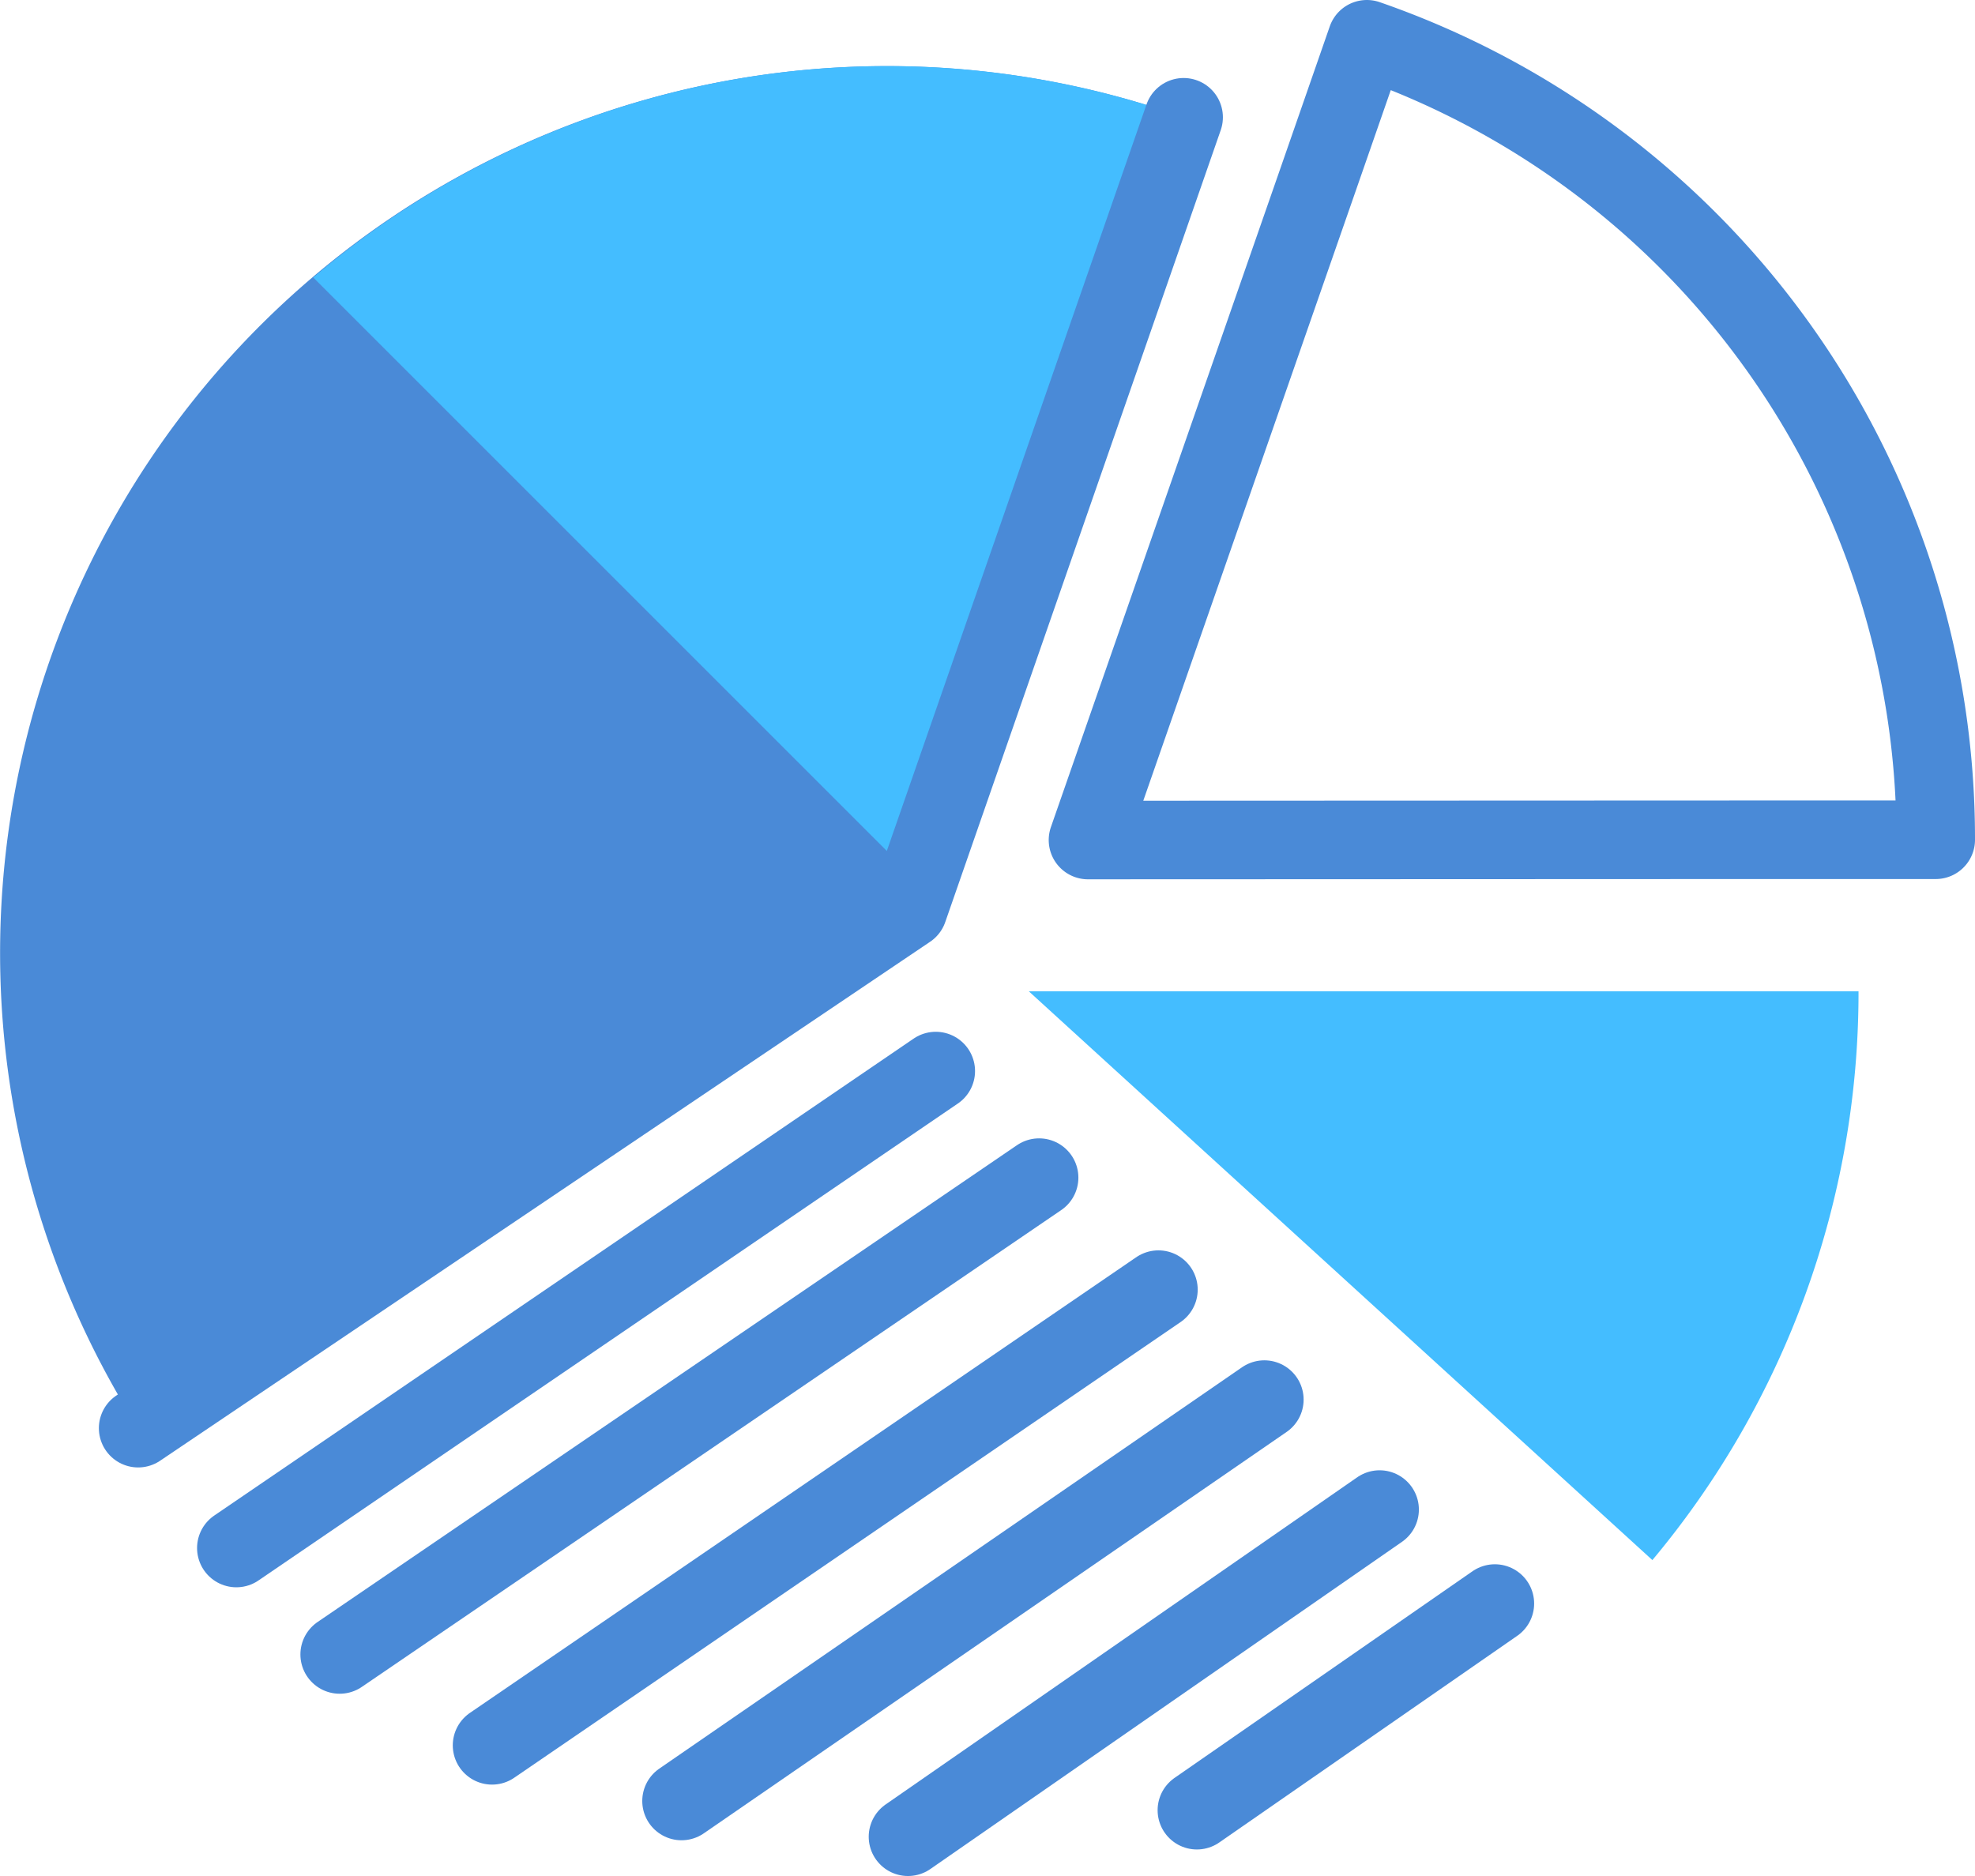 <?xml version="1.0" encoding="UTF-8"?> <svg xmlns="http://www.w3.org/2000/svg" id="a6aa919e-a375-47e1-b712-23bf4f356ff6" data-name="Layer 1" viewBox="0 0 145.82 138.53"><path d="M126.4,122a65.31,65.31,0,0,0,15.22-42L80.36,80Z" transform="translate(-4.4 -6.8)" fill="#44bdff"></path><path d="M71.45,73.94,91.8,15.46a65.48,65.48,0,0,0-77.2,96.79Z" transform="translate(-4.4 -6.8)" fill="#4a8ad7"></path><path d="M72.16,71.92,91.8,15.46A65.31,65.31,0,0,0,27.53,27.29Z" transform="translate(-4.4 -6.8)" fill="#44bdff"></path><polyline points="10.2 105.46 67.05 67.14 87.39 8.66" fill="none" stroke="#4a8ad7" stroke-linecap="round" stroke-linejoin="round" stroke-width="5.8"></polyline><path d="M136.13,68.81h11.19a62.47,62.47,0,0,0-42-59.11l-3.7,10.64L84.73,68.83Z" transform="translate(-4.4 -6.8)" fill="none" stroke="#4a8ad7" stroke-linecap="round" stroke-linejoin="round" stroke-width="5.8"></path><line x1="17.45" y1="114.31" x2="69.09" y2="79.09" fill="none" stroke="#4a8ad7" stroke-linecap="round" stroke-linejoin="round" stroke-width="5.8"></line><line x1="25.08" y1="122.17" x2="76.72" y2="86.96" fill="none" stroke="#4a8ad7" stroke-linecap="round" stroke-linejoin="round" stroke-width="5.8"></line><line x1="36.33" y1="128.88" x2="85.53" y2="95.23" fill="none" stroke="#4a8ad7" stroke-linecap="round" stroke-linejoin="round" stroke-width="5.8"></line><line x1="50.32" y1="132.99" x2="93.35" y2="103.35" fill="none" stroke="#4a8ad7" stroke-linecap="round" stroke-linejoin="round" stroke-width="5.8"></line><line x1="67.04" y1="135.63" x2="101.86" y2="111.47" fill="none" stroke="#4a8ad7" stroke-linecap="round" stroke-linejoin="round" stroke-width="5.8"></line><line x1="88.37" y1="133.67" x2="110.37" y2="118.41" fill="none" stroke="#4a8ad7" stroke-linecap="round" stroke-linejoin="round" stroke-width="5.8"></line></svg> 